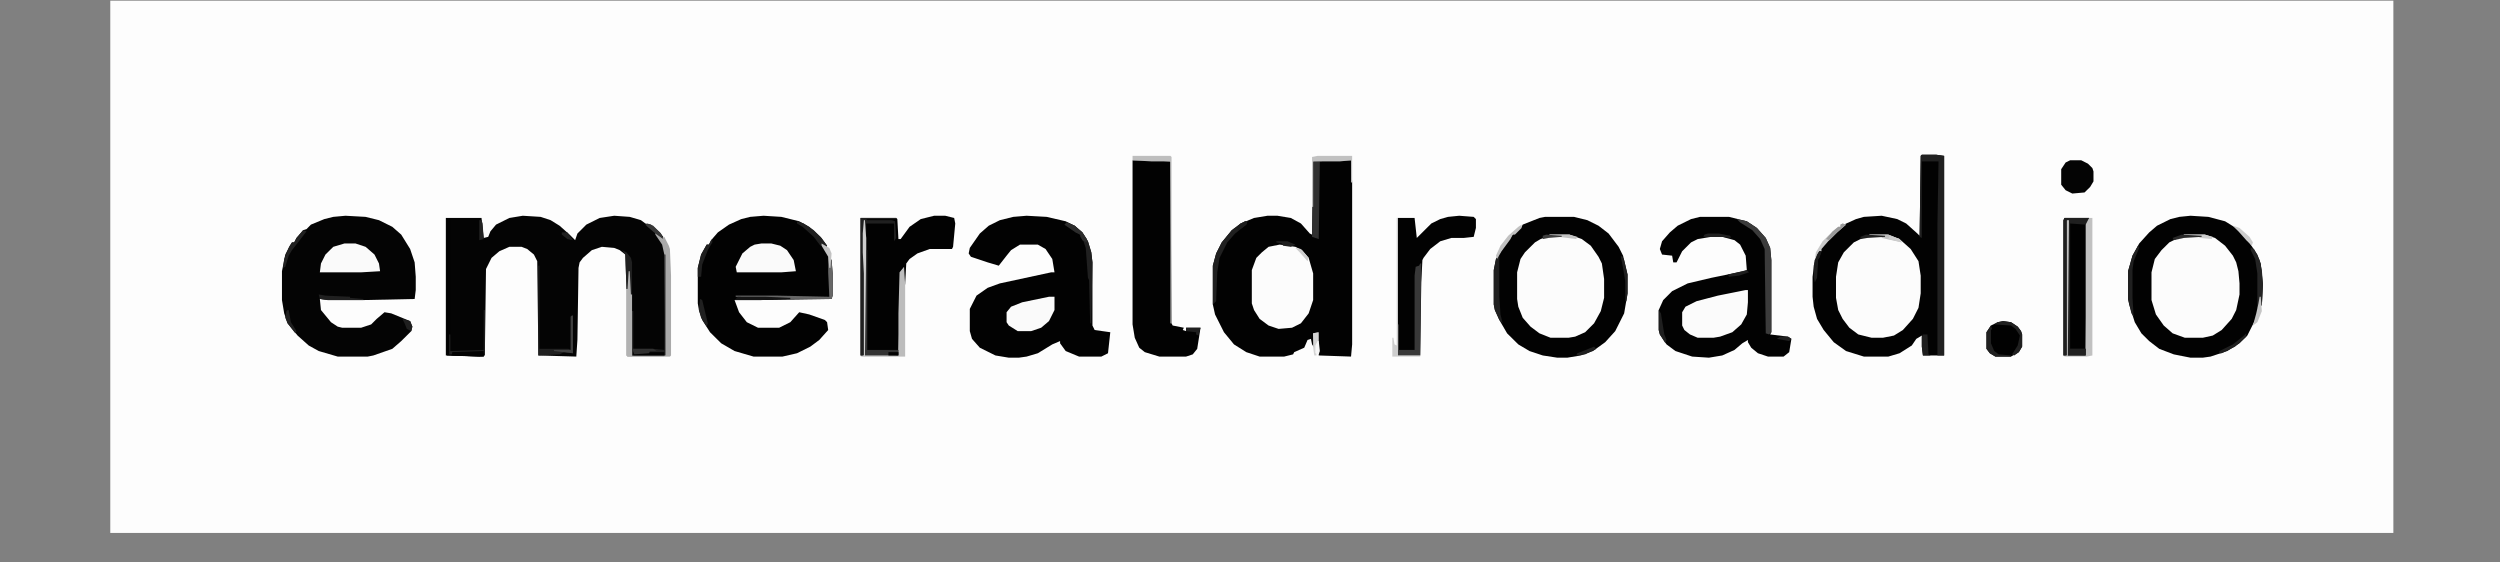 <svg xmlns="http://www.w3.org/2000/svg" xmlns:xlink="http://www.w3.org/1999/xlink" width="200" zoomAndPan="magnify" viewBox="0 0 150 33.75" height="45" preserveAspectRatio="xMidYMid meet" version="1.2"><rect x="0" y="0" width="150" height="33.75" fill="#808080" stroke="none"/><defs><clipPath id="9b8c1b6083"><path d="M 6.617 0 L 143.602 0 L 143.602 32 L 6.617 32 Z M 6.617 0 "/></clipPath></defs><g id="a49b52426a"><g clip-rule="nonzero" clip-path="url(#9b8c1b6083)"><path style=" stroke:none;fill-rule:nonzero;fill:#fdfdfd;fill-opacity:1;" d="M 6.617 0.039 L 143.602 0.039 L 143.602 31.977 L 6.617 31.977 Z M 6.617 0.039 "/></g><path style=" stroke:none;fill-rule:nonzero;fill:#020202;fill-opacity:1;" d="M 80.395 9.617 L 81.062 9.617 L 81.129 10.949 L 81.129 20.664 L 81.062 21.395 L 79.125 21.328 L 79.055 20 L 78.789 20 L 78.855 20.863 L 78.723 20.664 L 78.656 20.332 L 78.453 20.398 L 78.254 20.863 L 77.652 21.129 L 77.586 21.262 L 77.051 21.395 L 75.578 21.395 L 74.777 21.129 L 74.039 20.664 L 73.438 19.934 L 72.902 18.867 L 72.77 18.27 L 72.77 15.941 L 72.969 15.207 L 73.305 14.543 L 73.906 13.812 L 74.441 13.41 L 75.242 13.078 L 76.047 12.945 L 76.648 12.945 L 77.449 13.078 L 78.055 13.41 L 78.59 14.012 L 78.723 14.078 L 78.789 9.684 Z M 80.395 9.617 "/><path style=" stroke:none;fill-rule:nonzero;fill:#040404;fill-opacity:1;" d="M 31.367 12.945 L 32.438 13.012 L 33.039 13.211 L 33.574 13.543 L 34.176 14.078 L 34.508 14.41 L 34.645 14.012 L 35.18 13.477 L 35.98 13.078 L 36.852 12.945 L 37.785 13.012 L 38.457 13.211 L 38.723 13.41 L 39.059 13.477 L 39.594 13.945 L 39.793 14.211 L 39.727 14.344 L 39.391 14.078 L 39.793 14.676 L 39.926 15.273 L 39.926 21.328 L 37.922 21.328 L 37.855 17.668 L 37.785 16.273 L 37.719 16.273 L 37.652 17.336 L 37.586 17.336 L 37.52 15.273 L 37.184 15.008 L 36.852 14.875 L 36.113 14.809 L 35.512 15.008 L 34.977 15.473 L 34.777 15.742 L 34.711 16.074 L 34.645 20.398 L 34.578 21.395 L 32.301 21.328 L 32.234 15.672 L 32.035 15.273 L 31.633 14.941 L 31.297 14.809 L 30.562 14.809 L 29.961 15.074 L 29.492 15.473 L 29.16 16.141 L 29.09 21.328 L 28.758 21.395 L 26.75 21.328 L 26.75 13.078 L 28.891 13.078 L 29.023 14.277 L 29.293 14.211 L 29.426 13.879 L 29.762 13.477 L 30.562 13.078 Z M 31.367 12.945 "/><path style=" stroke:none;fill-rule:nonzero;fill:#020202;fill-opacity:1;" d="M 115.309 9.285 L 116.18 9.285 L 116.648 9.352 L 116.648 21.328 L 115.375 21.328 L 115.309 20.797 L 115.309 20.133 L 114.977 20.332 L 114.707 20.73 L 113.973 21.195 L 113.301 21.395 L 111.832 21.395 L 110.762 21.062 L 110.023 20.531 L 109.422 19.801 L 109.023 19.133 L 108.82 18.402 L 108.754 17.805 L 108.754 16.605 L 108.887 15.605 L 109.156 15.074 L 109.355 14.742 L 110.629 13.477 L 111.363 13.145 L 111.832 13.012 L 112.902 12.945 L 113.836 13.145 L 114.371 13.41 L 115.043 14.012 L 115.176 14.145 L 115.242 9.352 Z M 115.309 9.285 "/><path style=" stroke:none;fill-rule:nonzero;fill:#020202;fill-opacity:1;" d="M 131.43 12.945 L 132.5 13.012 L 133.504 13.277 L 134.039 13.609 L 134.773 14.277 L 135.441 15.273 L 135.645 15.809 L 135.777 17.07 L 135.711 18.336 L 135.574 18.27 L 135.375 19.066 L 134.84 20.133 L 134.371 20.598 L 133.637 21.062 L 132.633 21.395 L 132.164 21.461 L 131.43 21.461 L 130.426 21.262 L 129.555 20.93 L 128.953 20.465 L 128.484 20 L 128.086 19.332 L 127.75 18.27 L 127.684 17.938 L 127.684 16.273 L 127.949 15.34 L 128.352 14.609 L 128.953 13.945 L 129.422 13.543 L 130.227 13.145 L 130.762 13.012 Z M 131.43 12.945 "/><path style=" stroke:none;fill-rule:nonzero;fill:#020202;fill-opacity:1;" d="M 92.703 13.012 L 94.441 13.012 L 95.242 13.211 L 95.91 13.543 L 96.516 14.012 L 97.117 14.809 L 97.383 15.34 L 97.652 16.473 L 97.652 17.602 L 97.449 18.801 L 96.914 19.867 L 96.312 20.531 L 95.578 21.062 L 94.84 21.328 L 94.039 21.461 L 93.438 21.461 L 92.566 21.328 L 91.766 21.062 L 91.098 20.664 L 90.426 20 L 89.961 19.199 L 89.691 18.602 L 89.625 18.27 L 89.625 16.207 L 89.758 15.539 L 90.426 14.477 L 90.762 14.078 L 91.297 13.609 L 91.363 13.477 L 92.367 13.078 Z M 92.703 13.012 "/><path style=" stroke:none;fill-rule:nonzero;fill:#020202;fill-opacity:1;" d="M 45.812 12.945 L 46.883 13.012 L 47.953 13.277 L 48.555 13.609 L 49.223 14.211 L 49.625 14.742 L 49.559 14.875 L 49.359 14.742 L 49.758 15.406 L 49.895 15.605 L 49.961 16.406 L 49.961 17.738 L 49.895 17.938 L 45.613 18.004 L 44.074 18.004 L 44.344 18.734 L 44.809 19.332 L 45.48 19.664 L 46.75 19.664 L 47.418 19.332 L 47.953 18.734 L 48.555 18.867 L 49.492 19.199 L 49.625 19.332 L 49.691 19.801 L 49.156 20.398 L 48.621 20.797 L 47.82 21.195 L 46.949 21.395 L 45.211 21.395 L 44.074 21.062 L 43.273 20.598 L 42.602 19.934 L 42.133 19.199 L 41.934 18.602 L 41.867 18.203 L 41.867 16.074 L 42.066 15.273 L 42.402 14.676 L 42.535 14.676 L 42.668 14.41 L 43.07 13.945 L 43.738 13.477 L 44.477 13.145 L 45.012 13.012 Z M 45.812 12.945 "/><path style=" stroke:none;fill-rule:nonzero;fill:#040404;fill-opacity:1;" d="M 20.73 12.945 L 21.934 13.012 L 22.738 13.211 L 23.539 13.609 L 24.074 14.078 L 24.609 14.941 L 24.879 15.742 L 24.945 16.605 L 24.945 17.402 L 24.879 17.938 L 21.801 18.004 L 19.66 18.004 L 19.191 17.938 L 19.258 18.602 L 19.859 19.332 L 20.262 19.598 L 20.531 19.664 L 21.668 19.664 L 22.27 19.465 L 22.602 19.133 L 23.07 18.734 L 23.473 18.801 L 24.609 19.266 L 24.742 19.598 L 24.676 19.867 L 24.074 20.465 L 23.539 20.93 L 22.402 21.328 L 22.066 21.395 L 20.262 21.395 L 19.125 21.062 L 18.523 20.73 L 17.855 20.133 L 17.254 19.398 L 17.051 18.801 L 16.918 18.004 L 16.918 16.273 L 17.117 15.273 L 17.387 14.742 L 17.52 14.543 L 17.652 14.543 L 17.789 14.277 L 18.188 13.812 L 18.391 13.746 L 18.656 13.477 L 19.461 13.145 L 19.996 13.012 Z M 20.73 12.945 "/><path style=" stroke:none;fill-rule:nonzero;fill:#020202;fill-opacity:1;" d="M 61.598 12.945 L 62.801 13.012 L 63.941 13.277 L 64.477 13.543 L 64.941 13.945 L 65.277 14.477 L 65.477 15.141 L 65.547 15.742 L 65.547 19.531 L 65.68 19.801 L 66.617 19.934 L 66.48 21.195 L 66.082 21.395 L 64.742 21.395 L 63.941 21.062 L 63.605 20.598 L 63.605 20.465 L 63.137 20.664 L 62.27 21.195 L 61.598 21.395 L 61.129 21.461 L 60.527 21.461 L 59.727 21.328 L 58.789 20.863 L 58.32 20.332 L 58.188 19.867 L 58.188 18.535 L 58.59 17.738 L 59.258 17.27 L 59.992 17.004 L 63.07 16.34 L 63.27 16.34 L 63.137 15.539 L 62.734 14.941 L 62.27 14.676 L 61.199 14.676 L 60.664 15.008 L 60.395 15.34 L 59.926 15.941 L 59.258 15.742 L 58.254 15.406 L 58.121 15.207 L 58.188 14.875 L 58.789 14.012 L 59.324 13.543 L 59.992 13.211 L 60.797 13.012 Z M 61.598 12.945 "/><path style=" stroke:none;fill-rule:nonzero;fill:#020202;fill-opacity:1;" d="M 102 13.012 L 103.738 13.012 L 104.809 13.277 L 105.41 13.676 L 105.945 14.277 L 106.211 14.875 L 106.281 15.605 L 106.281 19.934 L 106.211 20.066 L 107.281 20.199 L 107.484 20.332 L 107.352 21.129 L 107.016 21.395 L 106.078 21.395 L 105.477 21.195 L 105.074 20.863 L 104.875 20.531 L 104.875 20.398 L 104.539 20.598 L 104.07 20.996 L 103.336 21.328 L 102.535 21.461 L 101.531 21.395 L 100.527 21.062 L 99.992 20.664 L 99.59 20.066 L 99.523 19.801 L 99.523 18.602 L 99.793 18.004 L 100.328 17.469 L 101.262 17.004 L 102.668 16.672 L 104.605 16.273 L 104.809 16.207 L 104.742 15.34 L 104.406 14.676 L 104.07 14.41 L 103.336 14.211 L 102.668 14.211 L 101.863 14.344 L 101.465 14.543 L 100.93 15.074 L 100.594 15.742 L 100.395 15.742 L 100.328 15.34 L 99.723 15.273 L 99.59 14.941 L 99.723 14.477 L 100.191 13.945 L 100.66 13.543 L 101.465 13.145 Z M 102 13.012 "/><path style=" stroke:none;fill-rule:nonzero;fill:#020202;fill-opacity:1;" d="M 67.953 9.617 L 69.09 9.617 L 70.227 9.684 L 70.293 19.398 L 70.359 19.531 L 71.031 19.664 L 70.965 19.801 L 71.164 19.867 L 71.164 19.664 L 72.031 19.664 L 71.832 20.93 L 71.566 21.262 L 71.164 21.395 L 69.559 21.395 L 68.688 21.129 L 68.355 20.863 L 68.086 20.266 L 67.953 19.465 Z M 67.953 9.617 "/><path style=" stroke:none;fill-rule:nonzero;fill:#fcfcfc;fill-opacity:1;" d="M 131.027 14.078 L 132.297 14.078 L 132.902 14.277 L 133.504 14.742 L 133.973 15.34 L 134.172 15.742 L 134.305 16.273 L 134.371 17.004 L 134.371 17.668 L 134.172 18.602 L 133.902 19.133 L 133.301 19.801 L 132.766 20.133 L 132.164 20.266 L 131.094 20.266 L 130.359 20 L 129.824 19.531 L 129.355 18.867 L 129.09 18.004 L 129.09 16.34 L 129.289 15.539 L 129.691 15.008 L 130.16 14.543 L 130.695 14.277 L 131.027 14.211 Z M 131.027 14.078 "/><path style=" stroke:none;fill-rule:nonzero;fill:#fcfcfc;fill-opacity:1;" d="M 92.969 14.078 L 94.172 14.078 L 94.91 14.344 L 95.445 14.742 L 95.91 15.406 L 96.113 15.809 L 96.246 16.738 L 96.246 17.871 L 96.047 18.668 L 95.645 19.398 L 95.109 19.934 L 94.508 20.199 L 94.105 20.266 L 93.035 20.266 L 92.367 20 L 91.832 19.598 L 91.363 19.066 L 91.098 18.402 L 91.027 17.938 L 91.027 16.34 L 91.23 15.539 L 91.496 15.141 L 92.098 14.543 L 92.434 14.344 L 92.969 14.145 Z M 92.969 14.078 "/><path style=" stroke:none;fill-rule:nonzero;fill:#fcfcfc;fill-opacity:1;" d="M 112.164 14.078 L 113.301 14.078 L 113.973 14.344 L 114.641 14.941 L 115.109 15.672 L 115.242 16.539 L 115.242 17.602 L 115.109 18.469 L 114.773 19.133 L 114.172 19.801 L 113.637 20.133 L 112.969 20.266 L 112.301 20.266 L 111.496 20.066 L 110.961 19.664 L 110.559 19.133 L 110.293 18.602 L 110.16 17.871 L 110.16 16.605 L 110.293 15.742 L 110.629 15.141 L 111.23 14.543 L 111.766 14.277 L 112.164 14.145 Z M 112.164 14.078 "/><path style=" stroke:none;fill-rule:nonzero;fill:#020202;fill-opacity:1;" d="M 56.047 12.945 L 56.715 12.945 L 57.25 13.078 L 57.316 13.41 L 57.184 14.809 L 57.117 14.941 L 55.781 14.941 L 55.043 15.207 L 54.574 15.539 L 54.375 15.809 L 54.309 17.07 L 54.242 17.07 L 54.176 16.141 L 54.039 16.34 L 53.906 21.328 L 51.898 21.328 L 51.898 14.277 L 51.832 14.012 L 51.832 15.141 L 51.898 16.406 L 51.898 18.004 L 51.832 21.328 L 51.633 21.328 L 51.633 13.078 L 53.773 13.078 L 53.84 13.145 L 53.906 14.344 L 54.039 14.344 L 54.574 13.609 L 55.246 13.145 Z M 56.047 12.945 "/><path style=" stroke:none;fill-rule:nonzero;fill:#fcfcfc;fill-opacity:1;" d="M 76.781 14.676 L 77.719 14.809 L 78.121 15.008 L 78.52 15.473 L 78.789 16.406 L 78.789 18.004 L 78.52 18.801 L 78.055 19.398 L 77.52 19.664 L 76.715 19.734 L 76.113 19.531 L 75.578 19.133 L 75.242 18.602 L 75.109 18.203 L 75.109 16.207 L 75.379 15.473 L 75.711 15.141 L 76.113 14.809 Z M 76.781 14.676 "/><path style=" stroke:none;fill-rule:nonzero;fill:#020202;fill-opacity:1;" d="M 87.551 12.945 L 88.422 13.012 L 88.555 13.145 L 88.555 13.676 L 88.422 14.211 L 87.82 14.277 L 87.082 14.277 L 86.414 14.477 L 85.812 14.941 L 85.41 15.473 L 85.344 15.605 L 85.277 16.938 L 85.211 21.328 L 83.871 21.328 L 83.871 13.078 L 84.875 13.078 L 85.008 14.277 L 85.879 13.41 L 86.414 13.145 L 86.883 13.012 Z M 87.551 12.945 "/><path style=" stroke:none;fill-rule:nonzero;fill:#010101;fill-opacity:1;" d="M 123.871 13.078 L 125.344 13.078 L 125.207 13.277 L 125.141 21.328 L 124.07 21.328 L 124.137 13.211 L 124.004 13.211 L 124.004 21.328 L 123.805 21.328 L 123.805 13.211 Z M 123.871 13.078 "/><path style=" stroke:none;fill-rule:nonzero;fill:#fbfbfb;fill-opacity:1;" d="M 104.742 17.402 L 104.875 17.402 L 104.875 18.137 L 104.809 18.867 L 104.473 19.465 L 103.938 19.934 L 103.203 20.199 L 102.801 20.266 L 101.863 20.266 L 101.398 20.066 L 101.062 19.801 L 100.93 19.531 L 100.93 18.734 L 101.129 18.402 L 101.797 18.07 L 103.07 17.738 Z M 104.742 17.402 "/><path style=" stroke:none;fill-rule:nonzero;fill:#202020;fill-opacity:1;" d="M 115.309 9.285 L 116.18 9.285 L 116.648 9.352 L 116.648 21.328 L 116.246 21.328 L 116.246 13.477 L 116.312 9.684 L 115.309 9.684 L 115.309 14.277 L 115.176 14.211 L 115.242 9.352 Z M 115.309 9.285 "/><path style=" stroke:none;fill-rule:nonzero;fill:#fafafa;fill-opacity:1;" d="M 45.68 14.609 L 46.281 14.609 L 46.816 14.742 L 47.219 15.008 L 47.621 15.605 L 47.754 16.273 L 46.883 16.34 L 44.207 16.34 L 44.141 16.008 L 44.543 15.207 L 45.012 14.809 L 45.277 14.676 Z M 45.68 14.609 "/><path style=" stroke:none;fill-rule:nonzero;fill:#fafafa;fill-opacity:1;" d="M 20.664 14.609 L 21.332 14.609 L 21.934 14.809 L 22.469 15.273 L 22.738 15.809 L 22.805 16.273 L 21.668 16.34 L 19.191 16.34 L 19.258 15.809 L 19.527 15.273 L 19.996 14.809 Z M 20.664 14.609 "/><path style=" stroke:none;fill-rule:nonzero;fill:#c1c1c1;fill-opacity:1;" d="M 125.344 13.078 L 125.543 13.078 L 125.543 21.328 L 125.207 21.395 L 123.805 21.395 L 124.004 21.328 L 124.004 13.211 L 124.137 13.211 L 124.137 21.262 L 125.141 21.328 L 125.141 13.277 Z M 125.344 13.078 "/><path style=" stroke:none;fill-rule:nonzero;fill:#fafafa;fill-opacity:1;" d="M 62.938 17.805 L 63.27 17.805 L 63.27 18.602 L 62.938 19.266 L 62.469 19.664 L 61.867 19.867 L 61.062 19.867 L 60.527 19.531 L 60.395 19.332 L 60.395 18.734 L 60.664 18.402 L 61.332 18.137 Z M 62.938 17.805 "/><path style=" stroke:none;fill-rule:nonzero;fill:#a9a9a9;fill-opacity:1;" d="M 39.324 13.945 L 39.727 14.277 L 39.859 14.211 L 40.129 14.742 L 40.195 14.941 L 40.262 16.539 L 40.262 21.328 L 40.195 21.395 L 37.652 21.395 L 37.586 21.328 L 37.586 17.336 L 37.652 15.473 L 37.719 15.473 L 37.785 16.074 L 37.855 16.074 L 37.922 17.668 L 37.922 21.328 L 39.926 21.328 L 39.859 15.273 L 39.727 14.676 L 39.324 14.078 Z M 39.324 13.945 "/><path style=" stroke:none;fill-rule:nonzero;fill:#010101;fill-opacity:1;" d="M 120.191 19.266 L 120.66 19.332 L 121.062 19.598 L 121.262 19.867 L 121.328 20.066 L 121.328 20.797 L 121.129 21.129 L 120.66 21.395 L 119.723 21.395 L 119.391 21.195 L 119.188 20.93 L 119.188 19.934 L 119.457 19.531 L 119.859 19.332 Z M 120.191 19.266 "/><path style=" stroke:none;fill-rule:nonzero;fill:#040404;fill-opacity:1;" d="M 124.207 9.617 L 124.875 9.617 L 125.277 9.82 L 125.543 10.086 L 125.609 10.285 L 125.609 10.883 L 125.41 11.215 L 125.074 11.547 L 124.34 11.613 L 123.938 11.414 L 123.672 11.082 L 123.672 10.152 L 123.938 9.75 Z M 124.207 9.617 "/><path style=" stroke:none;fill-rule:nonzero;fill:#bcbcbc;fill-opacity:1;" d="M 51.832 13.211 L 51.898 13.211 L 51.969 14.277 L 51.969 21.262 L 53.906 21.328 L 53.906 18.801 L 53.973 16.34 L 54.242 16.008 L 54.309 17.07 L 54.309 21.395 L 51.633 21.395 L 51.832 21.328 L 51.832 16.406 L 51.766 15.141 L 51.766 14.012 Z M 51.832 13.211 "/><path style=" stroke:none;fill-rule:nonzero;fill:#1f1f1f;fill-opacity:1;" d="M 123.871 13.078 L 125.344 13.078 L 125.141 13.477 L 124.207 13.41 L 124.207 20.93 L 125.141 20.93 L 125.141 21.328 L 124.07 21.328 L 124.137 13.211 L 124.004 13.211 L 124.004 21.328 L 123.805 21.328 L 123.805 13.211 Z M 123.871 13.078 "/><path style=" stroke:none;fill-rule:nonzero;fill:#383838;fill-opacity:1;" d="M 85.211 15.809 L 85.277 15.809 L 85.211 21.328 L 83.871 21.328 L 83.871 19.465 L 83.938 19.465 L 83.938 20.996 L 84.875 20.996 L 84.875 16.539 L 84.941 16.008 L 85.145 15.941 Z M 85.211 15.809 "/><path style=" stroke:none;fill-rule:nonzero;fill:#202020;fill-opacity:1;" d="M 51.633 13.078 L 53.773 13.078 L 53.773 13.145 L 51.969 13.145 L 52.035 13.211 L 53.504 13.211 L 53.707 13.277 L 53.773 14.277 L 53.641 14.477 L 53.641 13.41 L 51.969 13.41 L 51.969 14.277 L 51.832 14.012 L 51.832 15.141 L 51.898 16.406 L 51.898 18.004 L 51.832 21.328 L 51.633 21.328 Z M 51.633 13.078 "/><path style=" stroke:none;fill-rule:nonzero;fill:#3b3b3b;fill-opacity:1;" d="M 104.207 13.145 L 104.809 13.277 L 105.41 13.676 L 105.945 14.277 L 106.211 14.875 L 106.281 15.605 L 106.281 19.934 L 106.145 20.066 L 105.945 20 L 105.879 14.941 L 105.609 14.344 L 105.141 13.812 L 104.406 13.344 Z M 104.207 13.145 "/><path style=" stroke:none;fill-rule:nonzero;fill:#010101;fill-opacity:1;" d="M 26.816 13.145 L 27.02 13.145 L 27.02 20.066 L 26.949 21.262 L 27.152 21.262 L 27.152 21.129 L 29.023 21.062 L 29.023 21.395 L 26.816 21.328 Z M 26.816 13.145 "/><path style=" stroke:none;fill-rule:nonzero;fill:#b2b2b2;fill-opacity:1;" d="M 37.652 15.473 L 37.719 15.473 L 37.785 16.074 L 37.855 16.074 L 37.922 17.668 L 37.922 21.328 L 39.859 21.328 L 39.859 21.395 L 37.652 21.395 L 37.586 21.328 L 37.586 17.336 Z M 37.652 15.473 "/><path style=" stroke:none;fill-rule:nonzero;fill:#303030;fill-opacity:1;" d="M 78.789 9.684 L 79.191 9.684 L 79.125 14.344 L 78.723 14.211 Z M 78.789 9.684 "/><path style=" stroke:none;fill-rule:nonzero;fill:#bebebe;fill-opacity:1;" d="M 67.953 9.352 L 70.227 9.352 L 70.293 9.418 L 70.293 19.398 L 70.227 19.398 L 70.227 9.684 L 69.09 9.684 L 67.953 9.617 Z M 67.953 9.352 "/><path style=" stroke:none;fill-rule:nonzero;fill:#202020;fill-opacity:1;" d="M 39.859 15.273 L 39.926 15.273 L 39.926 21.328 L 37.922 21.328 L 37.922 18.668 L 37.988 18.668 L 37.988 20.93 L 39.191 20.93 L 39.859 20.996 Z M 39.859 15.273 "/><path style=" stroke:none;fill-rule:nonzero;fill:#202020;fill-opacity:1;" d="M 74.707 13.277 L 74.844 13.277 L 74.777 13.477 L 74.105 14.012 L 73.637 14.543 L 73.172 15.473 L 73.035 16.34 L 72.969 18.07 L 72.77 18.27 L 72.77 15.941 L 72.969 15.207 L 73.305 14.543 L 73.906 13.812 L 74.441 13.41 Z M 74.707 13.277 "/><path style=" stroke:none;fill-rule:nonzero;fill:#cdcdcd;fill-opacity:1;" d="M 51.832 13.211 L 51.898 13.211 L 51.969 14.277 L 51.969 21.262 L 53.773 21.328 L 53.773 21.395 L 51.633 21.395 L 51.832 21.328 L 51.832 16.406 L 51.766 15.141 L 51.766 14.012 Z M 51.832 13.211 "/><path style=" stroke:none;fill-rule:nonzero;fill:#202020;fill-opacity:1;" d="M 32.301 15.941 L 32.367 15.941 L 32.367 20.93 L 34.109 20.93 L 34.242 20.996 L 34.242 19 L 34.375 18.934 L 34.375 21.195 L 33.84 21.129 L 33.574 21.262 L 32.301 21.328 Z M 32.301 15.941 "/><path style=" stroke:none;fill-rule:nonzero;fill:#202020;fill-opacity:1;" d="M 64.008 13.344 L 64.477 13.543 L 64.941 13.945 L 65.277 14.477 L 65.477 15.141 L 65.547 15.742 L 65.477 19.398 L 65.41 19.398 L 65.344 16.805 L 65.277 16.672 L 65.145 14.875 L 65.012 14.477 L 64.809 14.211 L 64.809 14.078 L 64.543 13.945 L 63.871 13.477 Z M 64.008 13.344 "/><path style=" stroke:none;fill-rule:nonzero;fill:#333333;fill-opacity:1;" d="M 51.969 15.008 L 52.035 15.008 L 52.035 20.996 L 53.906 20.996 L 53.906 21.328 L 51.898 21.328 Z M 51.969 15.008 "/><path style=" stroke:none;fill-rule:nonzero;fill:#676767;fill-opacity:1;" d="M 49.691 15.406 L 49.895 15.605 L 49.961 16.406 L 49.961 17.738 L 49.895 17.938 L 47.418 17.938 L 44.141 17.805 L 44.141 17.738 L 46.684 17.738 L 49.758 17.805 L 49.691 16.34 Z M 49.691 15.406 "/><path style=" stroke:none;fill-rule:nonzero;fill:#c1c1c1;fill-opacity:1;" d="M 79.055 9.352 L 81.129 9.352 L 81.129 10.949 L 81.062 10.949 L 81.062 9.617 L 80.395 9.684 L 78.789 9.684 L 78.789 12.414 L 78.723 12.414 L 78.723 9.418 Z M 79.055 9.352 "/><path style=" stroke:none;fill-rule:nonzero;fill:#202020;fill-opacity:1;" d="M 89.891 15.34 L 89.961 15.34 L 89.961 17.805 L 90.027 18.867 L 90.16 19.398 L 89.961 19.199 L 89.691 18.602 L 89.625 18.27 L 89.625 16.207 L 89.758 15.539 Z M 89.891 15.34 "/><path style=" stroke:none;fill-rule:nonzero;fill:#cdcdcd;fill-opacity:1;" d="M 83.805 13.078 L 83.871 13.078 L 83.871 21.328 L 85.211 21.328 L 85.211 21.395 L 83.539 21.395 L 83.539 20.266 L 83.605 20.266 L 83.672 20.664 L 83.805 20.73 Z M 83.805 13.078 "/><path style=" stroke:none;fill-rule:nonzero;fill:#242424;fill-opacity:1;" d="M 135.043 14.875 L 135.242 14.941 L 135.574 15.605 L 135.711 16.207 L 135.777 17.07 L 135.711 18.336 L 135.574 18.27 L 135.441 18.535 L 135.441 16.406 L 135.309 15.539 L 135.043 15.008 Z M 135.043 14.875 "/><path style=" stroke:none;fill-rule:nonzero;fill:#202020;fill-opacity:1;" d="M 128.285 14.742 L 128.352 14.875 L 128.02 15.672 L 127.949 16.207 L 127.949 17.871 L 128.02 19 L 127.883 18.801 L 127.684 17.938 L 127.684 16.273 L 127.949 15.34 Z M 128.285 14.742 "/><path style=" stroke:none;fill-rule:nonzero;fill:#313131;fill-opacity:1;" d="M 37.922 18.668 L 37.988 18.668 L 37.988 20.93 L 39.191 20.93 L 39.391 21.062 L 38.992 21.062 L 38.926 21.262 L 38.055 21.262 L 37.922 21.328 Z M 37.922 18.668 "/><path style=" stroke:none;fill-rule:nonzero;fill:#202020;fill-opacity:1;" d="M 120.191 19.266 L 120.66 19.332 L 121.062 19.598 L 121.262 19.867 L 121.328 20.066 L 121.328 20.797 L 121.129 21.129 L 120.859 21.328 L 120.727 21.262 L 121.062 20.73 L 121.195 20.133 L 120.93 19.734 L 120.66 19.531 L 119.656 19.465 L 119.859 19.332 Z M 120.191 19.266 "/><path style=" stroke:none;fill-rule:nonzero;fill:#202020;fill-opacity:1;" d="M 119.457 19.531 L 119.523 19.734 L 119.457 19.801 L 119.457 20.598 L 119.656 21.062 L 119.926 21.262 L 120.66 21.328 L 120.66 21.395 L 119.723 21.395 L 119.391 21.195 L 119.188 20.93 L 119.188 19.934 Z M 119.457 19.531 "/><path style=" stroke:none;fill-rule:nonzero;fill:#1f1f1f;fill-opacity:1;" d="M 47.82 13.277 L 48.223 13.41 L 48.824 13.812 L 49.293 14.277 L 49.625 14.742 L 49.559 14.875 L 49.359 14.676 L 49.223 14.742 L 48.824 14.211 L 48.156 13.609 L 47.82 13.41 Z M 47.82 13.277 "/><path style=" stroke:none;fill-rule:nonzero;fill:#c9c9c9;fill-opacity:1;" d="M 110.559 13.41 L 110.762 13.477 L 110.227 13.945 L 109.691 14.477 L 109.289 14.941 L 109.289 15.074 L 109.156 15.074 L 109.023 15.406 L 108.887 15.605 L 108.953 15.141 L 109.355 14.477 L 109.691 14.145 L 110.293 13.609 L 110.426 13.609 L 110.426 13.477 Z M 110.559 13.41 "/><path style=" stroke:none;fill-rule:nonzero;fill:#212121;fill-opacity:1;" d="M 18.188 13.812 L 18.391 13.879 L 17.988 14.41 L 17.52 15.008 L 17.32 15.34 L 17.117 16.008 L 16.984 16.074 L 17.051 15.539 L 17.32 14.875 L 17.52 14.543 L 17.652 14.543 L 17.789 14.277 Z M 18.188 13.812 "/><path style=" stroke:none;fill-rule:nonzero;fill:#151515;fill-opacity:1;" d="M 44.273 17.805 L 45.945 17.805 L 47.418 17.871 L 47.418 17.938 L 45.613 18.004 L 44.074 18.004 Z M 44.273 17.805 "/><path style=" stroke:none;fill-rule:nonzero;fill:#1e1e1e;fill-opacity:1;" d="M 115.375 20.066 L 115.645 20.066 L 115.711 21.262 L 115.844 21.328 L 115.375 21.328 L 115.309 20.797 L 115.309 20.199 Z M 115.375 20.066 "/><path style=" stroke:none;fill-rule:nonzero;fill:#202020;fill-opacity:1;" d="M 29.023 18.602 L 29.09 18.602 L 29.09 21.328 L 28.957 21.129 L 27.152 21.129 L 27.152 21.262 L 26.949 21.262 L 26.949 20.066 L 27.02 20.066 L 27.02 21.062 L 29.023 20.996 Z M 29.023 18.602 "/><path style=" stroke:none;fill-rule:nonzero;fill:#202020;fill-opacity:1;" d="M 37.32 15.008 L 37.586 15.141 L 37.855 15.473 L 37.922 15.742 L 37.922 17.668 L 37.855 17.668 L 37.785 16.273 L 37.719 16.273 L 37.652 17.336 L 37.586 17.336 L 37.52 15.273 Z M 37.32 15.008 "/><path style=" stroke:none;fill-rule:nonzero;fill:#c1c1c1;fill-opacity:1;" d="M 91.297 13.477 L 91.297 13.676 L 90.895 14.078 L 90.762 14.078 L 90.629 14.344 L 90.094 15.074 L 89.824 15.539 L 89.758 15.34 L 90.027 14.742 L 90.492 14.145 L 91.098 13.609 Z M 91.297 13.477 "/><path style=" stroke:none;fill-rule:nonzero;fill:#1f1f1f;fill-opacity:1;" d="M 42.738 14.344 L 42.738 14.543 L 42.469 15.008 L 42.133 15.875 L 42.066 16.605 L 41.867 16.605 L 41.867 16.074 L 42.066 15.273 L 42.402 14.676 L 42.535 14.676 L 42.668 14.41 Z M 42.738 14.344 "/><path style=" stroke:none;fill-rule:nonzero;fill:#020202;fill-opacity:1;" d="M 28.957 21.062 L 29.023 21.062 L 29.023 21.395 L 27.086 21.328 L 27.152 21.129 Z M 28.957 21.062 "/><path style=" stroke:none;fill-rule:nonzero;fill:#202020;fill-opacity:1;" d="M 124.137 20.93 L 125.141 20.93 L 125.141 21.328 L 124.07 21.328 Z M 124.137 20.93 "/><path style=" stroke:none;fill-rule:nonzero;fill:#202020;fill-opacity:1;" d="M 19.125 17.668 L 19.527 17.738 L 21 17.805 L 21 17.871 L 21.801 17.938 L 21.801 18.004 L 19.66 18.004 L 19.191 17.938 Z M 19.125 17.668 "/><path style=" stroke:none;fill-rule:nonzero;fill:#404040;fill-opacity:1;" d="M 34.309 18.934 L 34.375 18.934 L 34.375 21.195 L 33.238 21.062 L 33.238 20.996 L 34.242 20.996 L 34.242 19 Z M 34.309 18.934 "/><path style=" stroke:none;fill-rule:nonzero;fill:#1f1f1f;fill-opacity:1;" d="M 99.523 18.602 L 99.656 18.801 L 99.859 20.066 L 99.992 20.398 L 99.926 20.598 L 99.59 20.066 L 99.523 19.801 Z M 99.523 18.602 "/><path style=" stroke:none;fill-rule:nonzero;fill:#2c2c2c;fill-opacity:1;" d="M 64.008 13.344 L 64.477 13.543 L 64.941 13.945 L 65.211 14.344 L 65.211 14.543 L 64.941 14.41 L 64.809 14.078 L 64.543 13.945 L 63.871 13.477 Z M 64.008 13.344 "/><path style=" stroke:none;fill-rule:nonzero;fill:#202020;fill-opacity:1;" d="M 42 17.938 L 42.133 18.004 L 42.469 19.398 L 42.402 19.598 L 42.066 19.066 L 41.934 18.602 Z M 42 17.938 "/><path style=" stroke:none;fill-rule:nonzero;fill:#d4d4d4;fill-opacity:1;" d="M 79.055 19.934 L 79.125 19.934 L 79.125 20.465 L 79.055 20.797 L 78.988 20.797 L 78.988 21.328 L 78.855 21.328 L 78.789 20.863 L 78.789 20 Z M 79.055 19.934 "/><path style=" stroke:none;fill-rule:nonzero;fill:#202020;fill-opacity:1;" d="M 97.316 15.34 L 97.449 15.605 L 97.652 16.473 L 97.652 17.602 L 97.586 18.07 L 97.516 18.07 L 97.516 16.871 L 97.383 16.074 L 97.25 15.406 Z M 97.316 15.34 "/><path style=" stroke:none;fill-rule:nonzero;fill:#202020;fill-opacity:1;" d="M 109.156 15.074 L 109.289 15.074 L 109.156 15.473 L 109.09 15.539 L 109.023 16.672 L 108.887 16.938 L 108.82 16.605 L 108.82 15.941 L 109.023 15.273 Z M 109.156 15.074 "/><path style=" stroke:none;fill-rule:nonzero;fill:#cdcdcd;fill-opacity:1;" d="M 133.973 13.543 L 134.371 13.676 L 134.973 14.211 L 135.176 14.543 L 135.109 14.742 L 134.773 14.41 L 134.305 13.879 Z M 133.973 13.543 "/><path style=" stroke:none;fill-rule:nonzero;fill:#c5c5c5;fill-opacity:1;" d="M 135.578 17.805 L 135.645 17.805 L 135.711 18.668 L 135.441 19.332 L 135.176 19.531 L 135.375 18.801 L 135.508 18.203 Z M 135.578 17.805 "/><path style=" stroke:none;fill-rule:nonzero;fill:#020202;fill-opacity:1;" d="M 37.988 21.062 L 38.055 21.262 L 38.926 21.195 L 38.992 21.129 L 39.859 21.129 L 39.859 21.328 L 37.988 21.328 Z M 37.988 21.062 "/><path style=" stroke:none;fill-rule:nonzero;fill:#c0c0c0;fill-opacity:1;" d="M 112.164 14.078 L 113.301 14.078 L 113.973 14.344 L 114.105 14.543 L 112.902 14.277 L 112.902 14.211 L 112.164 14.145 Z M 112.164 14.078 "/><path style=" stroke:none;fill-rule:nonzero;fill:#202020;fill-opacity:1;" d="M 134.773 20 L 134.773 20.199 L 134.105 20.797 L 133.301 21.195 L 133.168 21.195 L 133.168 21.062 L 133.973 20.664 L 134.641 20.133 Z M 134.773 20 "/><path style=" stroke:none;fill-rule:nonzero;fill:#232323;fill-opacity:1;" d="M 28.758 13.211 L 28.891 13.211 L 28.957 13.41 L 29.023 14.344 L 28.758 14.41 Z M 28.758 13.211 "/><path style=" stroke:none;fill-rule:nonzero;fill:#c2c2c2;fill-opacity:1;" d="M 49.293 14.609 L 49.758 14.875 L 49.895 15.207 L 49.828 16.074 L 49.758 16.074 L 49.691 15.406 L 49.293 14.742 Z M 49.293 14.609 "/><path style=" stroke:none;fill-rule:nonzero;fill:#9a9a9a;fill-opacity:1;" d="M 110.559 13.41 L 110.762 13.477 L 110.227 13.945 L 109.758 14.41 L 109.559 14.344 L 109.957 13.879 L 110.293 13.609 L 110.426 13.609 L 110.426 13.477 Z M 110.559 13.41 "/><path style=" stroke:none;fill-rule:nonzero;fill:#373737;fill-opacity:1;" d="M 38.855 13.41 L 39.191 13.543 L 39.66 14.012 L 39.793 14.344 L 39.324 14.012 L 38.855 13.609 L 38.723 13.477 Z M 38.855 13.41 "/><path style=" stroke:none;fill-rule:nonzero;fill:#202020;fill-opacity:1;" d="M 17.254 18.602 L 17.32 18.602 L 17.453 19.332 L 17.789 19.867 L 17.719 20 L 17.254 19.398 L 17.117 19.066 L 17.188 18.668 Z M 17.254 18.602 "/><path style=" stroke:none;fill-rule:nonzero;fill:#202020;fill-opacity:1;" d="M 102.469 14.012 L 103.137 14.012 L 103.805 14.145 L 103.871 14.277 L 103.336 14.211 L 102.199 14.211 L 102.266 14.078 Z M 102.469 14.012 "/><path style=" stroke:none;fill-rule:nonzero;fill:#1f1f1f;fill-opacity:1;" d="M 71.164 19.664 L 72.031 19.664 L 71.898 20.133 L 71.766 20.066 L 71.766 19.934 L 71.164 19.867 Z M 71.164 19.664 "/><path style=" stroke:none;fill-rule:nonzero;fill:#c4c4c4;fill-opacity:1;" d="M 92.969 14.078 L 94.172 14.078 L 94.641 14.211 L 94.574 14.344 L 92.969 14.145 Z M 92.969 14.078 "/><path style=" stroke:none;fill-rule:nonzero;fill:#cdcdcd;fill-opacity:1;" d="M 131.027 14.078 L 132.297 14.078 L 132.766 14.211 L 132.699 14.344 L 131.965 14.277 L 131.965 14.211 L 131.027 14.145 Z M 131.027 14.078 "/><path style=" stroke:none;fill-rule:nonzero;fill:#1f1f1f;fill-opacity:1;" d="M 24.141 19.133 L 24.609 19.266 L 24.742 19.598 L 24.676 19.867 L 24.41 19.734 L 24.277 19.398 Z M 24.141 19.133 "/><path style=" stroke:none;fill-rule:nonzero;fill:#1e1e1e;fill-opacity:1;" d="M 104.809 16.207 L 104.941 16.34 L 104.34 16.539 L 103.738 16.605 L 103.672 16.473 Z M 104.809 16.207 "/><path style=" stroke:none;fill-rule:nonzero;fill:#292929;fill-opacity:1;" d="M 130.895 14.078 L 132.098 14.145 L 132.098 14.211 L 131.027 14.277 L 130.426 14.41 L 130.359 14.277 Z M 130.895 14.078 "/><path style=" stroke:none;fill-rule:nonzero;fill:#1f1f1f;fill-opacity:1;" d="M 95.645 20.797 L 95.777 20.93 L 95.109 21.262 L 94.574 21.328 L 94.641 21.195 Z M 95.645 20.797 "/><path style=" stroke:none;fill-rule:nonzero;fill:#1e1e1e;fill-opacity:1;" d="M 76.582 14.477 L 77.25 14.477 L 77.719 14.676 L 77.449 14.809 L 76.984 14.742 L 76.914 14.609 L 76.582 14.543 Z M 76.582 14.477 "/><path style=" stroke:none;fill-rule:nonzero;fill:#202020;fill-opacity:1;" d="M 33.707 13.945 L 34.043 13.945 L 34.375 14.41 L 34.043 14.344 L 33.707 14.078 Z M 33.707 13.945 "/><path style=" stroke:none;fill-rule:nonzero;fill:#202020;fill-opacity:1;" d="M 111.965 14.078 L 113.102 14.145 L 113.102 14.211 L 112.031 14.277 L 111.629 14.344 L 111.629 14.211 Z M 111.965 14.078 "/><path style=" stroke:none;fill-rule:nonzero;fill:#1c1c1c;fill-opacity:1;" d="M 109.156 15.074 L 109.289 15.074 L 109.156 15.473 L 109.09 15.539 L 109.023 16.008 L 108.887 16.074 L 108.887 15.605 Z M 109.156 15.074 "/><path style=" stroke:none;fill-rule:nonzero;fill:#cdcdcd;fill-opacity:1;" d="M 77.719 14.875 L 78.055 14.941 L 78.52 15.473 L 78.453 15.672 L 77.984 15.141 Z M 77.719 14.875 "/><path style=" stroke:none;fill-rule:nonzero;fill:#f8f8f8;fill-opacity:1;" d="M 79.055 20.465 L 79.125 20.465 L 79.191 21.062 L 79.125 21.262 L 78.922 21.195 L 78.922 20.73 Z M 79.055 20.465 "/><path style=" stroke:none;fill-rule:nonzero;fill:#202020;fill-opacity:1;" d="M 106.816 20.199 L 107.281 20.199 L 107.484 20.332 L 107.352 20.465 L 106.613 20.332 Z M 106.816 20.199 "/><path style=" stroke:none;fill-rule:nonzero;fill:#1c1c1c;fill-opacity:1;" d="M 74.707 13.277 L 74.844 13.277 L 74.777 13.477 L 74.309 13.812 L 74.172 13.676 L 74.441 13.41 Z M 74.707 13.277 "/><path style=" stroke:none;fill-rule:nonzero;fill:#3e3e3e;fill-opacity:1;" d="M 92.77 14.078 L 93.703 14.145 L 93.703 14.211 L 92.902 14.277 L 92.566 14.344 L 92.566 14.145 Z M 92.77 14.078 "/><path style=" stroke:none;fill-rule:nonzero;fill:#020202;fill-opacity:1;" d="M 53.305 21.129 L 53.906 21.129 L 53.906 21.328 L 53.305 21.328 Z M 53.305 21.129 "/><path style=" stroke:none;fill-rule:nonzero;fill:#cdcdcd;fill-opacity:1;" d="M 113.371 14.145 L 113.973 14.344 L 114.105 14.543 L 113.301 14.344 Z M 113.371 14.145 "/></g></svg>